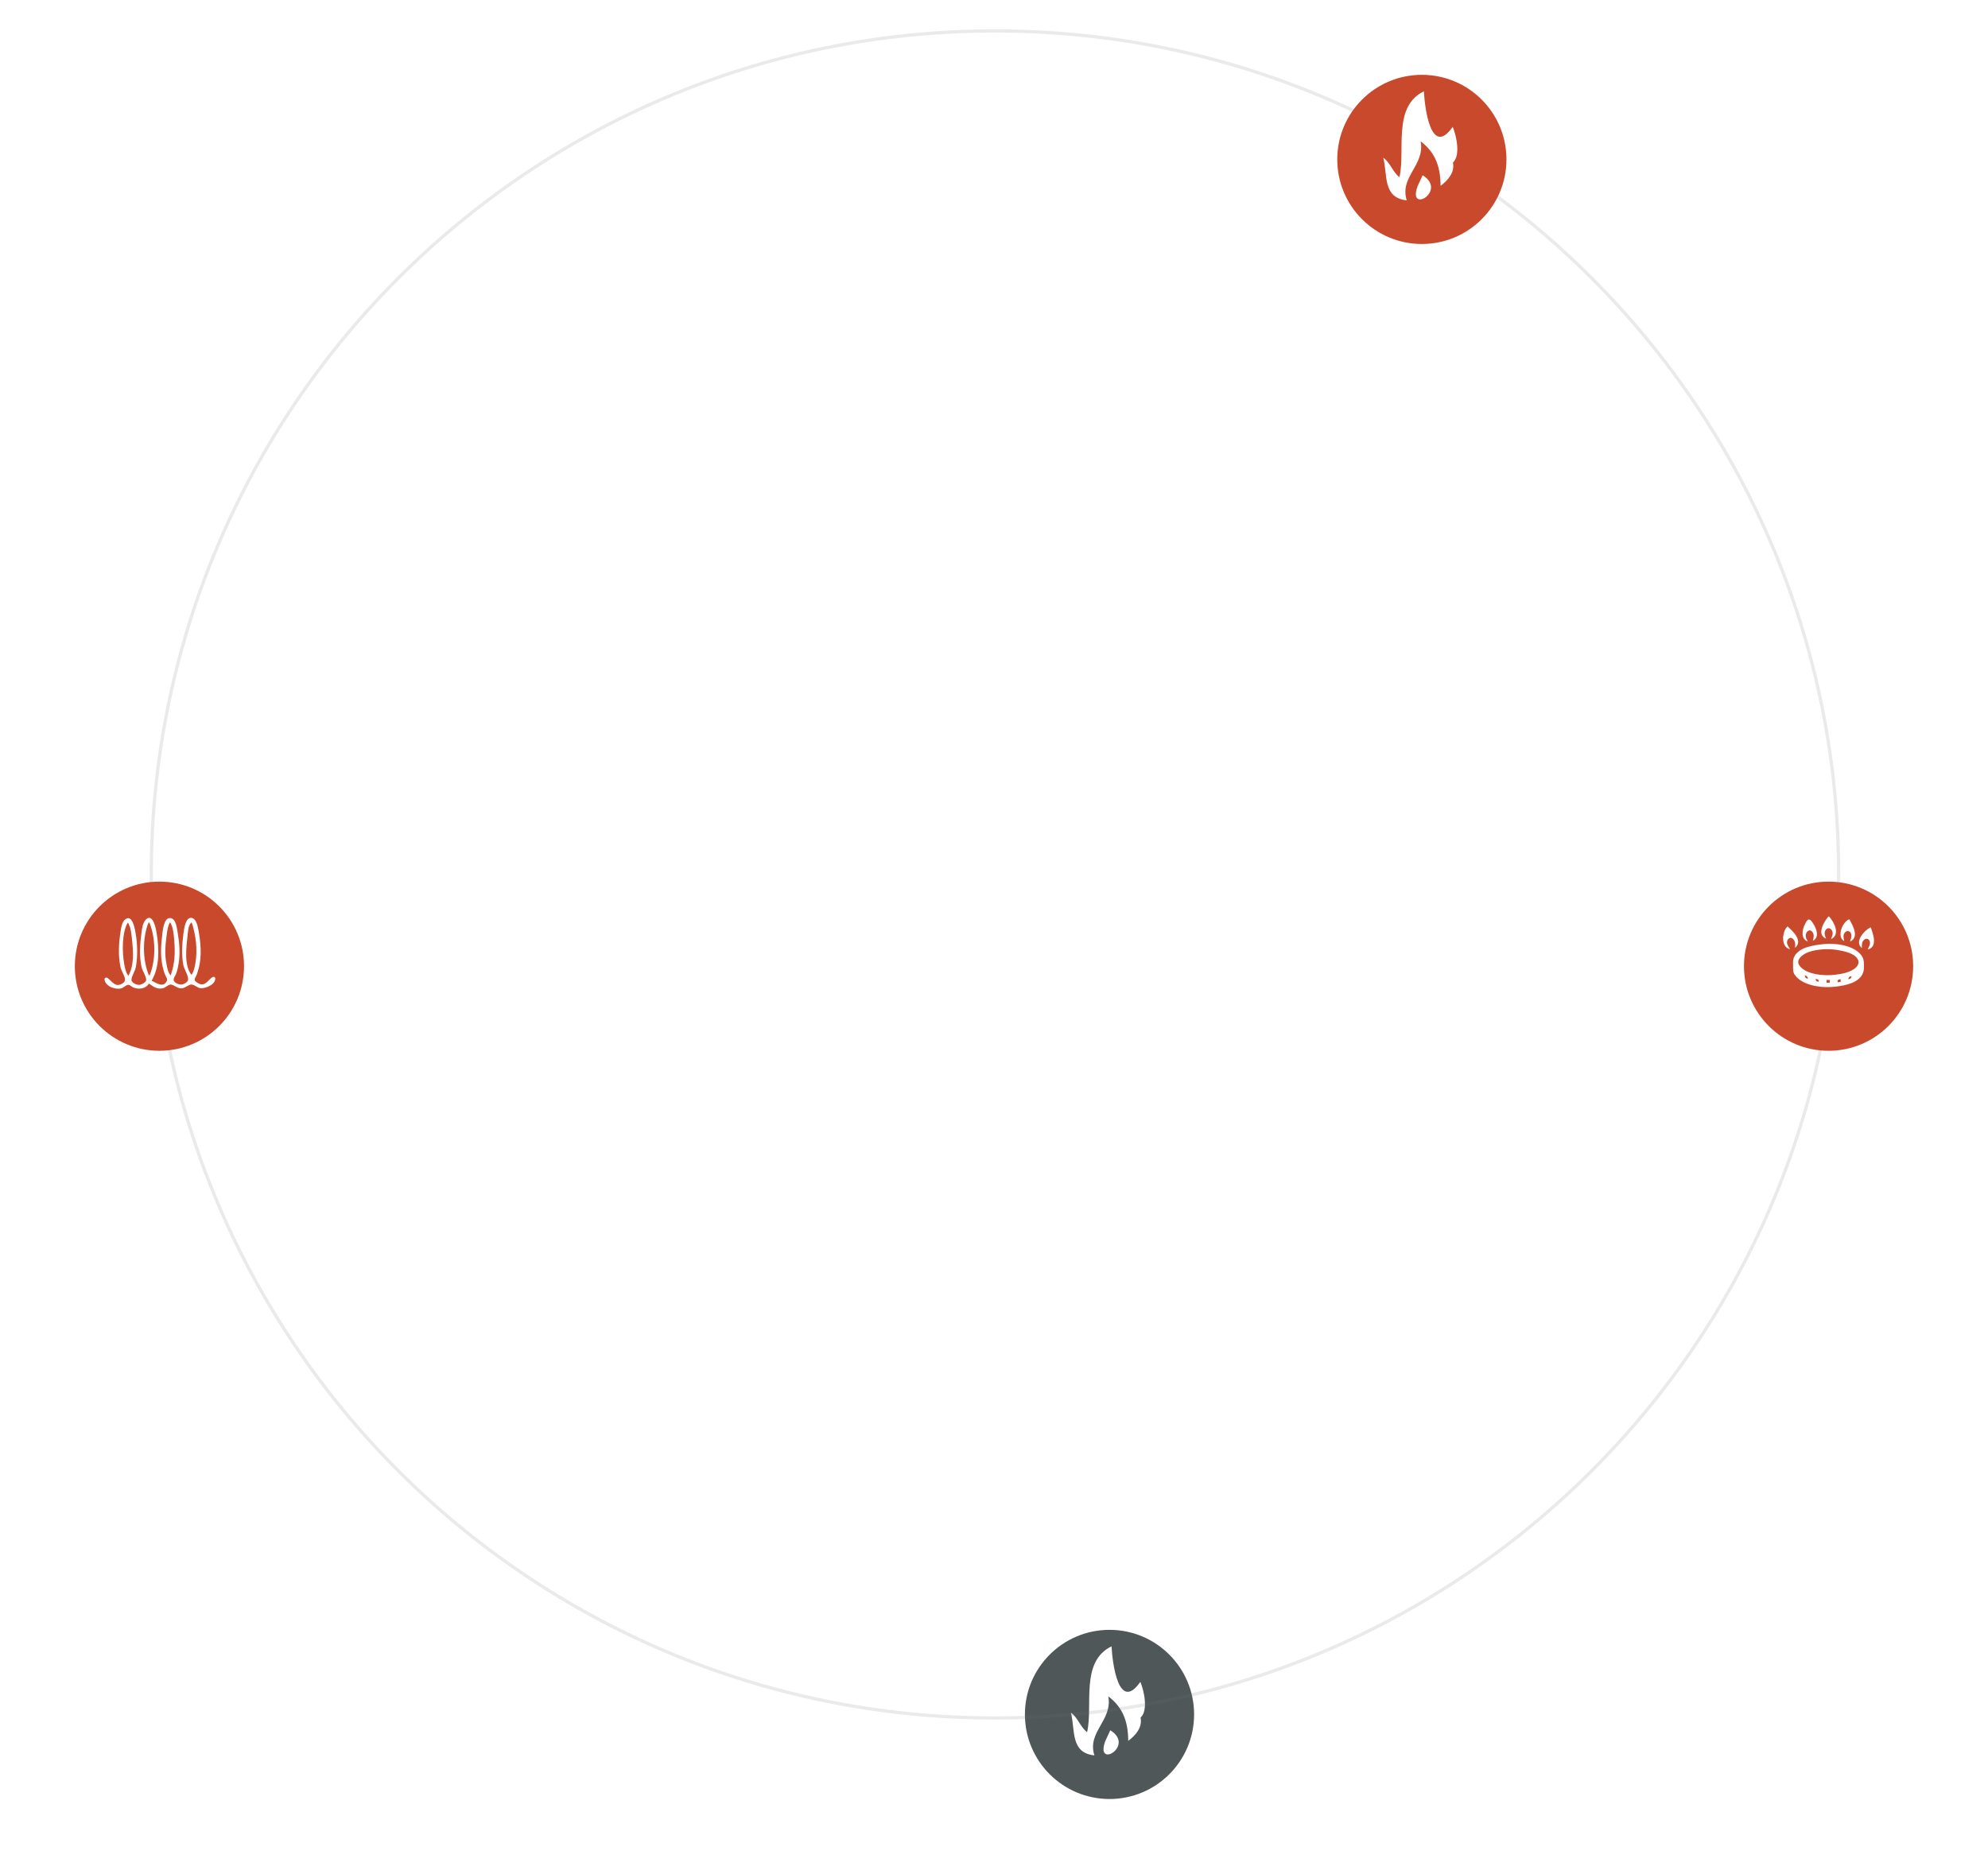 <?xml version="1.0" encoding="UTF-8"?> <svg xmlns="http://www.w3.org/2000/svg" width="611" height="576" viewBox="0 0 611 576" fill="none"><g filter="url(#filter0_d_873_3536)" data-figma-bg-blur-radius="40"><circle cx="341" cy="523" r="26" fill="#505759"></circle></g><path d="M341.245 531.869L339.691 535.223C336.49 543.946 349.001 536.687 341.245 531.869Z" fill="white"></path><path d="M336.354 539.587C334.053 532.3 341.997 528.882 340.628 521.444C345.306 524.976 346.715 529.492 346.756 535.128C349.078 533.363 351.152 530.995 350.552 527.966C352.966 525.829 351.617 519.633 350.48 516.988C343.812 526.517 341.881 511.224 341.626 506.066C331.916 510.781 336.01 524.258 334.112 532.465C331.948 530.779 331.307 527.978 329.132 526.459C330.509 531.755 328.897 538.806 336.354 539.587Z" fill="white"></path><path d="M305.8 9.5C449.007 9.5 565.1 125.592 565.1 268.8C565.1 412.007 449.007 528.1 305.8 528.1C162.592 528.1 46.5 412.007 46.5 268.8C46.5 125.592 162.592 9.5 305.8 9.5Z" stroke="#737373" stroke-opacity="0.15"></path><g filter="url(#filter1_d_873_3536)" data-figma-bg-blur-radius="40"><circle cx="437" cy="45" r="26" fill="#C8492C"></circle></g><path d="M437.245 53.87L435.691 57.223C432.49 65.946 445.001 58.687 437.245 53.87Z" fill="white"></path><path d="M432.354 61.587C430.053 54.3 437.997 50.883 436.628 43.444C441.306 46.976 442.715 51.492 442.756 57.128C445.078 55.363 447.152 52.995 446.552 49.967C448.966 47.829 447.617 41.633 446.48 38.988C439.812 48.517 437.881 33.224 437.626 28.066C427.916 32.781 432.01 46.258 430.112 54.465C427.948 52.779 427.307 49.978 425.132 48.459C426.509 53.755 424.897 60.806 432.354 61.587Z" fill="white"></path><g filter="url(#filter2_d_873_3536)" data-figma-bg-blur-radius="40"><circle cx="562" cy="293" r="26" fill="#C8492C"></circle></g><path d="M564.153 303.29C567.079 302.93 571.303 302.203 572.578 299.102C572.925 298.257 572.864 297.347 572.873 296.452C572.883 295.361 572.698 294.433 572.001 293.553C569.569 290.479 563.876 289.791 560.228 290.23C557.248 290.589 552.574 291.155 551.292 294.433C550.988 295.208 551.098 296.126 551.09 296.944C551.081 297.879 551.019 298.79 551.574 299.601C554.001 303.145 560.249 303.771 564.153 303.29Z" fill="white"></path><path d="M562.349 302.076L562.357 301.239L561.38 301.23L561.372 302.067L562.349 302.076Z" fill="#C8492C"></path><path d="M564.864 301.96C565.159 301.873 565.395 301.838 565.702 301.828L565.71 300.991C565.062 301.021 564.581 301.247 564.864 301.96Z" fill="#C8492C"></path><path d="M559.001 301.765C558.954 301.097 558.675 300.96 558.032 300.918C558.079 301.586 558.358 301.723 559.001 301.765Z" fill="#C8492C"></path><path d="M569.07 300.046C568.433 300.156 568.142 300.353 568.084 301.013C568.72 300.903 569.011 300.706 569.07 300.046Z" fill="#C8492C"></path><path d="M555.659 300.894C555.612 300.207 555.303 300.02 554.693 299.768C554.739 300.456 555.002 300.713 555.659 300.894Z" fill="#C8492C"></path><path d="M563.768 299.655C565.905 299.385 568.125 299.077 569.927 297.794C570.806 297.169 571.549 296.151 571.051 295.037C570.463 293.72 568.766 292.989 567.464 292.626C564.769 291.876 562.171 291.578 559.374 291.895C557.483 292.109 555.29 292.565 553.795 293.816C552.966 294.51 552.296 295.457 552.899 296.54C554.594 299.584 560.73 300.039 563.768 299.655Z" fill="#C8492C"></path><path d="M550.161 291.767C549.847 291.188 549.351 290.605 549.24 289.943C549.068 288.922 550.069 287.702 551.015 288.585C551.919 289.429 551.758 290.262 551.7 291.363C554.263 289.168 550.989 286.204 549.389 284.78C547.633 286.355 547.28 291.217 550.161 291.767Z" fill="white"></path><path d="M574.936 285.025C573.022 285.956 569.797 289.415 572.223 291.42C572.231 290.609 572.16 289.728 572.723 289.067C573.496 288.157 574.666 288.561 574.731 289.769C574.771 290.529 574.289 291.175 574.034 291.856C577.209 291.133 575.673 286.98 574.936 285.025Z" fill="white"></path><path d="M555.628 289.446C555.374 288.912 555.031 288.366 554.975 287.765C554.873 286.67 556.026 285.256 556.983 286.415C557.66 287.234 557.415 288.255 557.166 289.182C559.262 288.205 558.308 285.477 557.347 284.019C557.08 283.614 556.542 282.644 555.983 282.639C555.351 282.633 554.898 283.814 554.666 284.273C553.813 285.963 553.467 288.585 555.628 289.446Z" fill="white"></path><path d="M568.397 282.589C566.31 283.18 564.347 288.039 566.799 289.274C566.723 288.432 566.359 287.707 566.834 286.902C567.556 285.676 568.882 286.13 569.021 287.48C569.09 288.16 568.73 288.778 568.612 289.43C571.551 288.09 569.406 284.441 568.397 282.589Z" fill="white"></path><path d="M562.123 281.692L561.984 281.691C560.633 283.222 558.179 287.285 561.221 288.523C560.941 287.668 560.532 286.875 561.024 286.011C561.805 284.638 563.238 285.539 563.263 286.867C563.274 287.487 562.921 288.092 562.755 288.677C565.778 287.29 563.657 283.33 562.123 281.692Z" fill="white"></path><g filter="url(#filter3_d_873_3536)" data-figma-bg-blur-radius="40"><circle cx="49" cy="293" r="26" fill="#C8492C"></circle></g><path d="M46.605 301.453C49.121 297.169 48.898 291.645 48.162 286.886C47.984 285.737 47.078 280.669 44.959 282.544C43.903 283.478 43.667 285.315 43.493 286.631C43.034 290.09 42.721 293.908 43.531 297.335C43.809 298.51 44.898 300.036 44.928 301.173C44.949 301.946 43.551 302.645 42.903 302.73C42.108 302.833 40.424 302.158 40.406 301.208C40.384 300.09 41.518 298.533 41.735 297.346C42.351 293.986 42.266 290.437 41.717 287.07C41.525 285.891 40.789 281.069 38.638 282.486C37.493 283.242 37.249 285.146 37.052 286.387C36.482 289.988 36.279 293.795 37.057 297.377C37.286 298.429 38.594 300.375 38.396 301.364C38.307 301.812 37.844 302.203 37.465 302.411C35.402 303.54 34.521 301.738 33.099 300.649C32.679 300.327 32.059 300.532 32.128 301.122C32.38 303.263 35.588 304.325 37.343 303.791C37.99 303.595 38.846 302.668 39.477 302.726C40.009 302.774 40.55 303.375 41.053 303.579C42.628 304.219 44.881 303.961 45.754 302.315C47.146 303.295 48.353 304.263 50.188 303.744C50.868 303.552 51.828 302.589 52.465 302.641C53.605 302.734 54.417 303.845 55.755 303.817C56.898 303.794 57.926 302.593 58.887 302.636C59.849 302.679 60.672 303.723 61.749 303.775C63.217 303.845 66.245 302.632 66.155 300.764C66.129 300.223 65.564 300.151 65.195 300.42C63.705 301.507 62.881 303.472 60.739 302.138C60.41 301.933 59.917 301.634 59.838 301.219C59.757 300.796 60.153 300.305 60.316 299.937C60.7 299.064 60.944 298.142 61.174 297.22C62.058 293.672 61.643 289.361 60.973 285.803C60.761 284.678 60.338 282.526 59.038 282.181C57.02 281.644 56.568 285.578 56.398 286.832C55.965 290.036 55.745 293.338 56.324 296.538C56.578 297.941 57.862 299.747 57.82 301.095C57.796 301.848 56.668 302.448 56.032 302.6C55.181 302.805 53.4 302.18 53.371 301.124C53.355 300.571 53.891 299.912 54.091 299.407C54.509 298.356 54.716 297.23 54.903 296.119C55.414 293.095 55.13 289.705 54.609 286.701C54.383 285.395 54.109 282.331 52.331 282.196C50.315 282.043 50.028 286.099 49.857 287.446C49.459 290.584 49.269 293.896 49.953 297.007C50.18 298.039 50.447 299.046 50.914 299.998C51.117 300.412 51.516 300.941 51.316 301.421C50.291 303.868 47.973 302.101 46.605 301.453Z" fill="white"></path><path d="M52.446 299.845C53.781 296.096 53.872 292.798 53.529 288.849C53.377 287.107 53.228 285.116 52.34 283.576L52.197 283.577C51.509 284.807 51.388 286.204 51.206 287.579C50.836 290.378 50.574 293.353 51.138 296.143C51.387 297.38 51.565 298.882 52.446 299.845Z" fill="#C8492C"></path><path d="M39.459 299.93C41.318 296.611 40.938 292.274 40.552 288.648C40.371 286.952 40.236 285.158 39.353 283.661L39.211 283.662C37.437 286.862 37.546 292.707 38.162 296.228C38.374 297.439 38.654 298.968 39.459 299.93Z" fill="#C8492C"></path><path d="M58.868 299.66C59.625 298.569 59.841 297.225 60.073 295.942C60.776 292.043 60.17 287.251 58.906 283.533C57.87 284.169 57.774 286.42 57.654 287.537C57.288 290.952 56.469 296.79 58.868 299.66Z" fill="#C8492C"></path><path d="M46.024 299.744C47.941 295.045 47.876 288.331 45.919 283.617L45.633 283.619C43.744 288.342 43.798 295.079 45.738 299.746L46.024 299.744Z" fill="#C8492C"></path><defs><filter id="filter0_d_873_3536" x="275" y="457" width="132" height="132" filterUnits="userSpaceOnUse" color-interpolation-filters="sRGB"><feFlood flood-opacity="0" result="BackgroundImageFix"></feFlood><feColorMatrix in="SourceAlpha" type="matrix" values="0 0 0 0 0 0 0 0 0 0 0 0 0 0 0 0 0 0 127 0" result="hardAlpha"></feColorMatrix><feMorphology radius="1" operator="erode" in="SourceAlpha" result="effect1_dropShadow_873_3536"></feMorphology><feOffset dy="4"></feOffset><feGaussianBlur stdDeviation="12"></feGaussianBlur><feComposite in2="hardAlpha" operator="out"></feComposite><feColorMatrix type="matrix" values="0 0 0 0 0 0 0 0 0 0 0 0 0 0 0 0 0 0 0.1 0"></feColorMatrix><feBlend mode="normal" in2="BackgroundImageFix" result="effect1_dropShadow_873_3536"></feBlend><feBlend mode="normal" in="SourceGraphic" in2="effect1_dropShadow_873_3536" result="shape"></feBlend></filter><clipPath id="bgblur_0_873_3536_clip_path" transform="translate(-275 -457)"><circle cx="341" cy="523" r="26"></circle></clipPath><filter id="filter1_d_873_3536" x="371" y="-21" width="132" height="132" filterUnits="userSpaceOnUse" color-interpolation-filters="sRGB"><feFlood flood-opacity="0" result="BackgroundImageFix"></feFlood><feColorMatrix in="SourceAlpha" type="matrix" values="0 0 0 0 0 0 0 0 0 0 0 0 0 0 0 0 0 0 127 0" result="hardAlpha"></feColorMatrix><feMorphology radius="1" operator="erode" in="SourceAlpha" result="effect1_dropShadow_873_3536"></feMorphology><feOffset dy="4"></feOffset><feGaussianBlur stdDeviation="12"></feGaussianBlur><feComposite in2="hardAlpha" operator="out"></feComposite><feColorMatrix type="matrix" values="0 0 0 0 0 0 0 0 0 0 0 0 0 0 0 0 0 0 0.1 0"></feColorMatrix><feBlend mode="normal" in2="BackgroundImageFix" result="effect1_dropShadow_873_3536"></feBlend><feBlend mode="normal" in="SourceGraphic" in2="effect1_dropShadow_873_3536" result="shape"></feBlend></filter><clipPath id="bgblur_1_873_3536_clip_path" transform="translate(-371 21)"><circle cx="437" cy="45" r="26"></circle></clipPath><filter id="filter2_d_873_3536" x="496" y="227" width="132" height="132" filterUnits="userSpaceOnUse" color-interpolation-filters="sRGB"><feFlood flood-opacity="0" result="BackgroundImageFix"></feFlood><feColorMatrix in="SourceAlpha" type="matrix" values="0 0 0 0 0 0 0 0 0 0 0 0 0 0 0 0 0 0 127 0" result="hardAlpha"></feColorMatrix><feMorphology radius="1" operator="erode" in="SourceAlpha" result="effect1_dropShadow_873_3536"></feMorphology><feOffset dy="4"></feOffset><feGaussianBlur stdDeviation="12"></feGaussianBlur><feComposite in2="hardAlpha" operator="out"></feComposite><feColorMatrix type="matrix" values="0 0 0 0 0 0 0 0 0 0 0 0 0 0 0 0 0 0 0.1 0"></feColorMatrix><feBlend mode="normal" in2="BackgroundImageFix" result="effect1_dropShadow_873_3536"></feBlend><feBlend mode="normal" in="SourceGraphic" in2="effect1_dropShadow_873_3536" result="shape"></feBlend></filter><clipPath id="bgblur_2_873_3536_clip_path" transform="translate(-496 -227)"><circle cx="562" cy="293" r="26"></circle></clipPath><filter id="filter3_d_873_3536" x="-17" y="227" width="132" height="132" filterUnits="userSpaceOnUse" color-interpolation-filters="sRGB"><feFlood flood-opacity="0" result="BackgroundImageFix"></feFlood><feColorMatrix in="SourceAlpha" type="matrix" values="0 0 0 0 0 0 0 0 0 0 0 0 0 0 0 0 0 0 127 0" result="hardAlpha"></feColorMatrix><feMorphology radius="1" operator="erode" in="SourceAlpha" result="effect1_dropShadow_873_3536"></feMorphology><feOffset dy="4"></feOffset><feGaussianBlur stdDeviation="12"></feGaussianBlur><feComposite in2="hardAlpha" operator="out"></feComposite><feColorMatrix type="matrix" values="0 0 0 0 0 0 0 0 0 0 0 0 0 0 0 0 0 0 0.1 0"></feColorMatrix><feBlend mode="normal" in2="BackgroundImageFix" result="effect1_dropShadow_873_3536"></feBlend><feBlend mode="normal" in="SourceGraphic" in2="effect1_dropShadow_873_3536" result="shape"></feBlend></filter><clipPath id="bgblur_3_873_3536_clip_path" transform="translate(17 -227)"><circle cx="49" cy="293" r="26"></circle></clipPath></defs></svg> 
